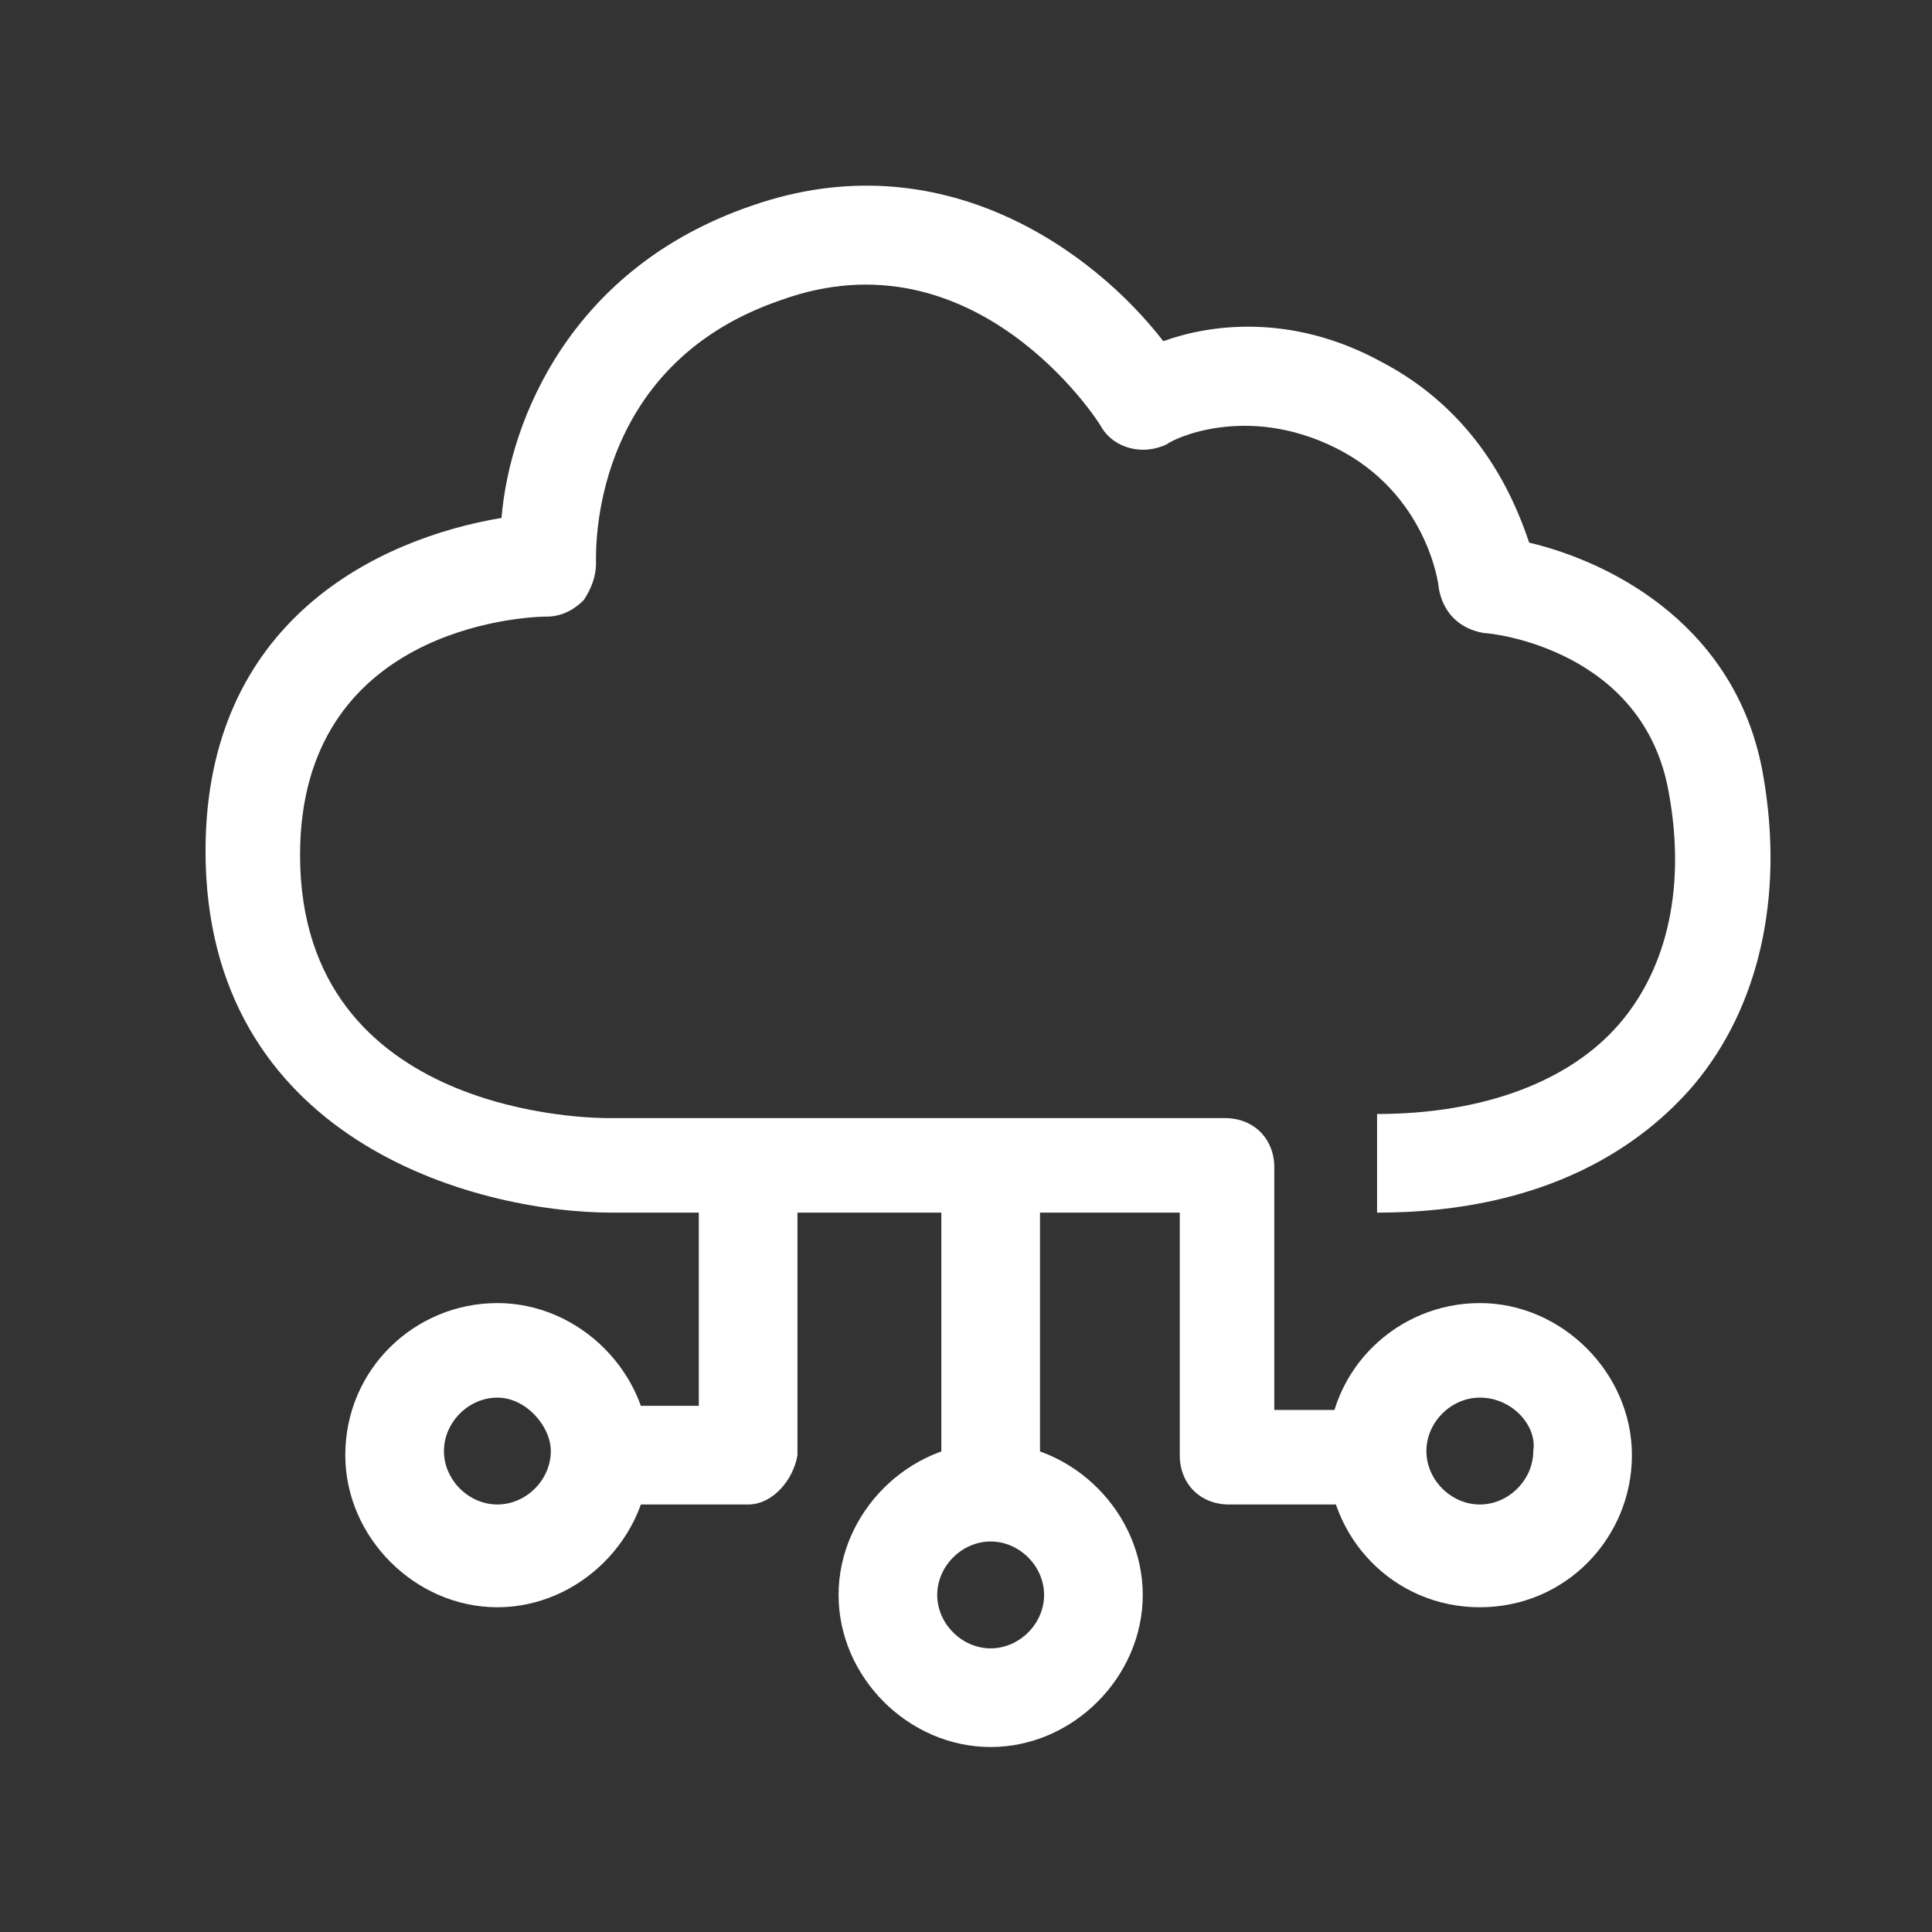 <?xml version="1.0" encoding="utf-8"?>
<!-- Generator: Adobe Illustrator 28.3.0, SVG Export Plug-In . SVG Version: 6.00 Build 0)  -->
<svg version="1.1" id="Layer_1" xmlns="http://www.w3.org/2000/svg" xmlns:xlink="http://www.w3.org/1999/xlink" x="0px" y="0px"
	 width="47px" height="47px" viewBox="0 0 47 47" style="enable-background:new 0 0 47 47;" xml:space="preserve">
<rect x="0" y="0" width="47" height="47" fill="#333333" stroke="none"/>
<style type="text/css">
	.st0{fill:#FFFFFF;}
</style>
<path class="st0" d="M24.1,37.5c-0.7,0-1.3,0.6-1.3,1.3c0,0.7,0.6,1.3,1.3,1.3c0.7,0,1.3-0.6,1.3-1.3C25.4,38.1,24.8,37.5,24.1,37.5
	 M24.1,42.5c-2,0-3.7-1.7-3.7-3.7c0-2,1.7-3.7,3.7-3.7s3.7,1.7,3.7,3.7C27.8,40.8,26.1,42.5,24.1,42.5"/>
<rect x="22.9" y="28.3" class="st0" width="2.4" height="8"/>
<path class="st0" d="M12.1,34c-0.7,0-1.3,0.6-1.3,1.3c0,0.7,0.6,1.3,1.3,1.3c0.7,0,1.3-0.6,1.3-1.3C13.4,34.7,12.8,34,12.1,34
	 M12.1,39.1c-2,0-3.7-1.7-3.7-3.7c0-2.1,1.7-3.7,3.7-3.7s3.7,1.7,3.7,3.7C15.8,37.4,14.1,39.1,12.1,39.1"/>
<path class="st0" d="M18.2,36.6h-3.6v-2.4H17v-5.9h2.4v7.1C19.3,36,18.8,36.6,18.2,36.6"/>
<path class="st0" d="M36,34c-0.7,0-1.3,0.6-1.3,1.3c0,0.7,0.6,1.3,1.3,1.3s1.3-0.6,1.3-1.3C37.4,34.7,36.8,34,36,34 M36,39.1
	c-2.1,0-3.7-1.7-3.7-3.7c0-2.1,1.7-3.7,3.7-3.7c2,0,3.7,1.7,3.7,3.7C39.7,37.4,38.1,39.1,36,39.1"/>
<path class="st0" d="M33.5,36.6h-3.6c-0.7,0-1.2-0.5-1.2-1.2v-5.9H14.9c-3.4,0-9.9-1.8-9.9-8.8c0-5.6,4.2-7.6,7.2-8.1
	c0.2-2.4,1.7-6.1,6.1-7.6c4.6-1.6,8.3,1.1,10,3.3c1.1-0.4,3.1-0.7,5.3,0.5c2.3,1.2,3.2,3.2,3.6,4.4c2.1,0.5,5.1,2.1,5.7,5.7
	c0.5,2.9-0.1,5.6-1.7,7.5c-1.2,1.4-3.5,3.1-7.7,3.1v-2.4c2.6,0,4.7-0.8,5.9-2.2c1.2-1.4,1.6-3.4,1.2-5.6c-0.6-3.5-4.3-3.9-4.5-3.9
	c-0.6-0.1-1-0.5-1.1-1.1c0-0.1-0.3-2.3-2.5-3.4c-2.2-1.1-4-0.2-4.1-0.1c-0.6,0.3-1.3,0.1-1.6-0.4c-0.1-0.2-3.1-4.8-7.8-3.1
	c-4.7,1.6-4.5,6.2-4.5,6.4c0,0.3-0.1,0.6-0.3,0.9c-0.2,0.2-0.5,0.4-0.9,0.4c-0.6,0-6,0.3-6,5.8c0,6.4,7.2,6.4,7.5,6.4h15
	c0.7,0,1.2,0.5,1.2,1.2v5.9h2.4V36.6z"/>
</svg>

